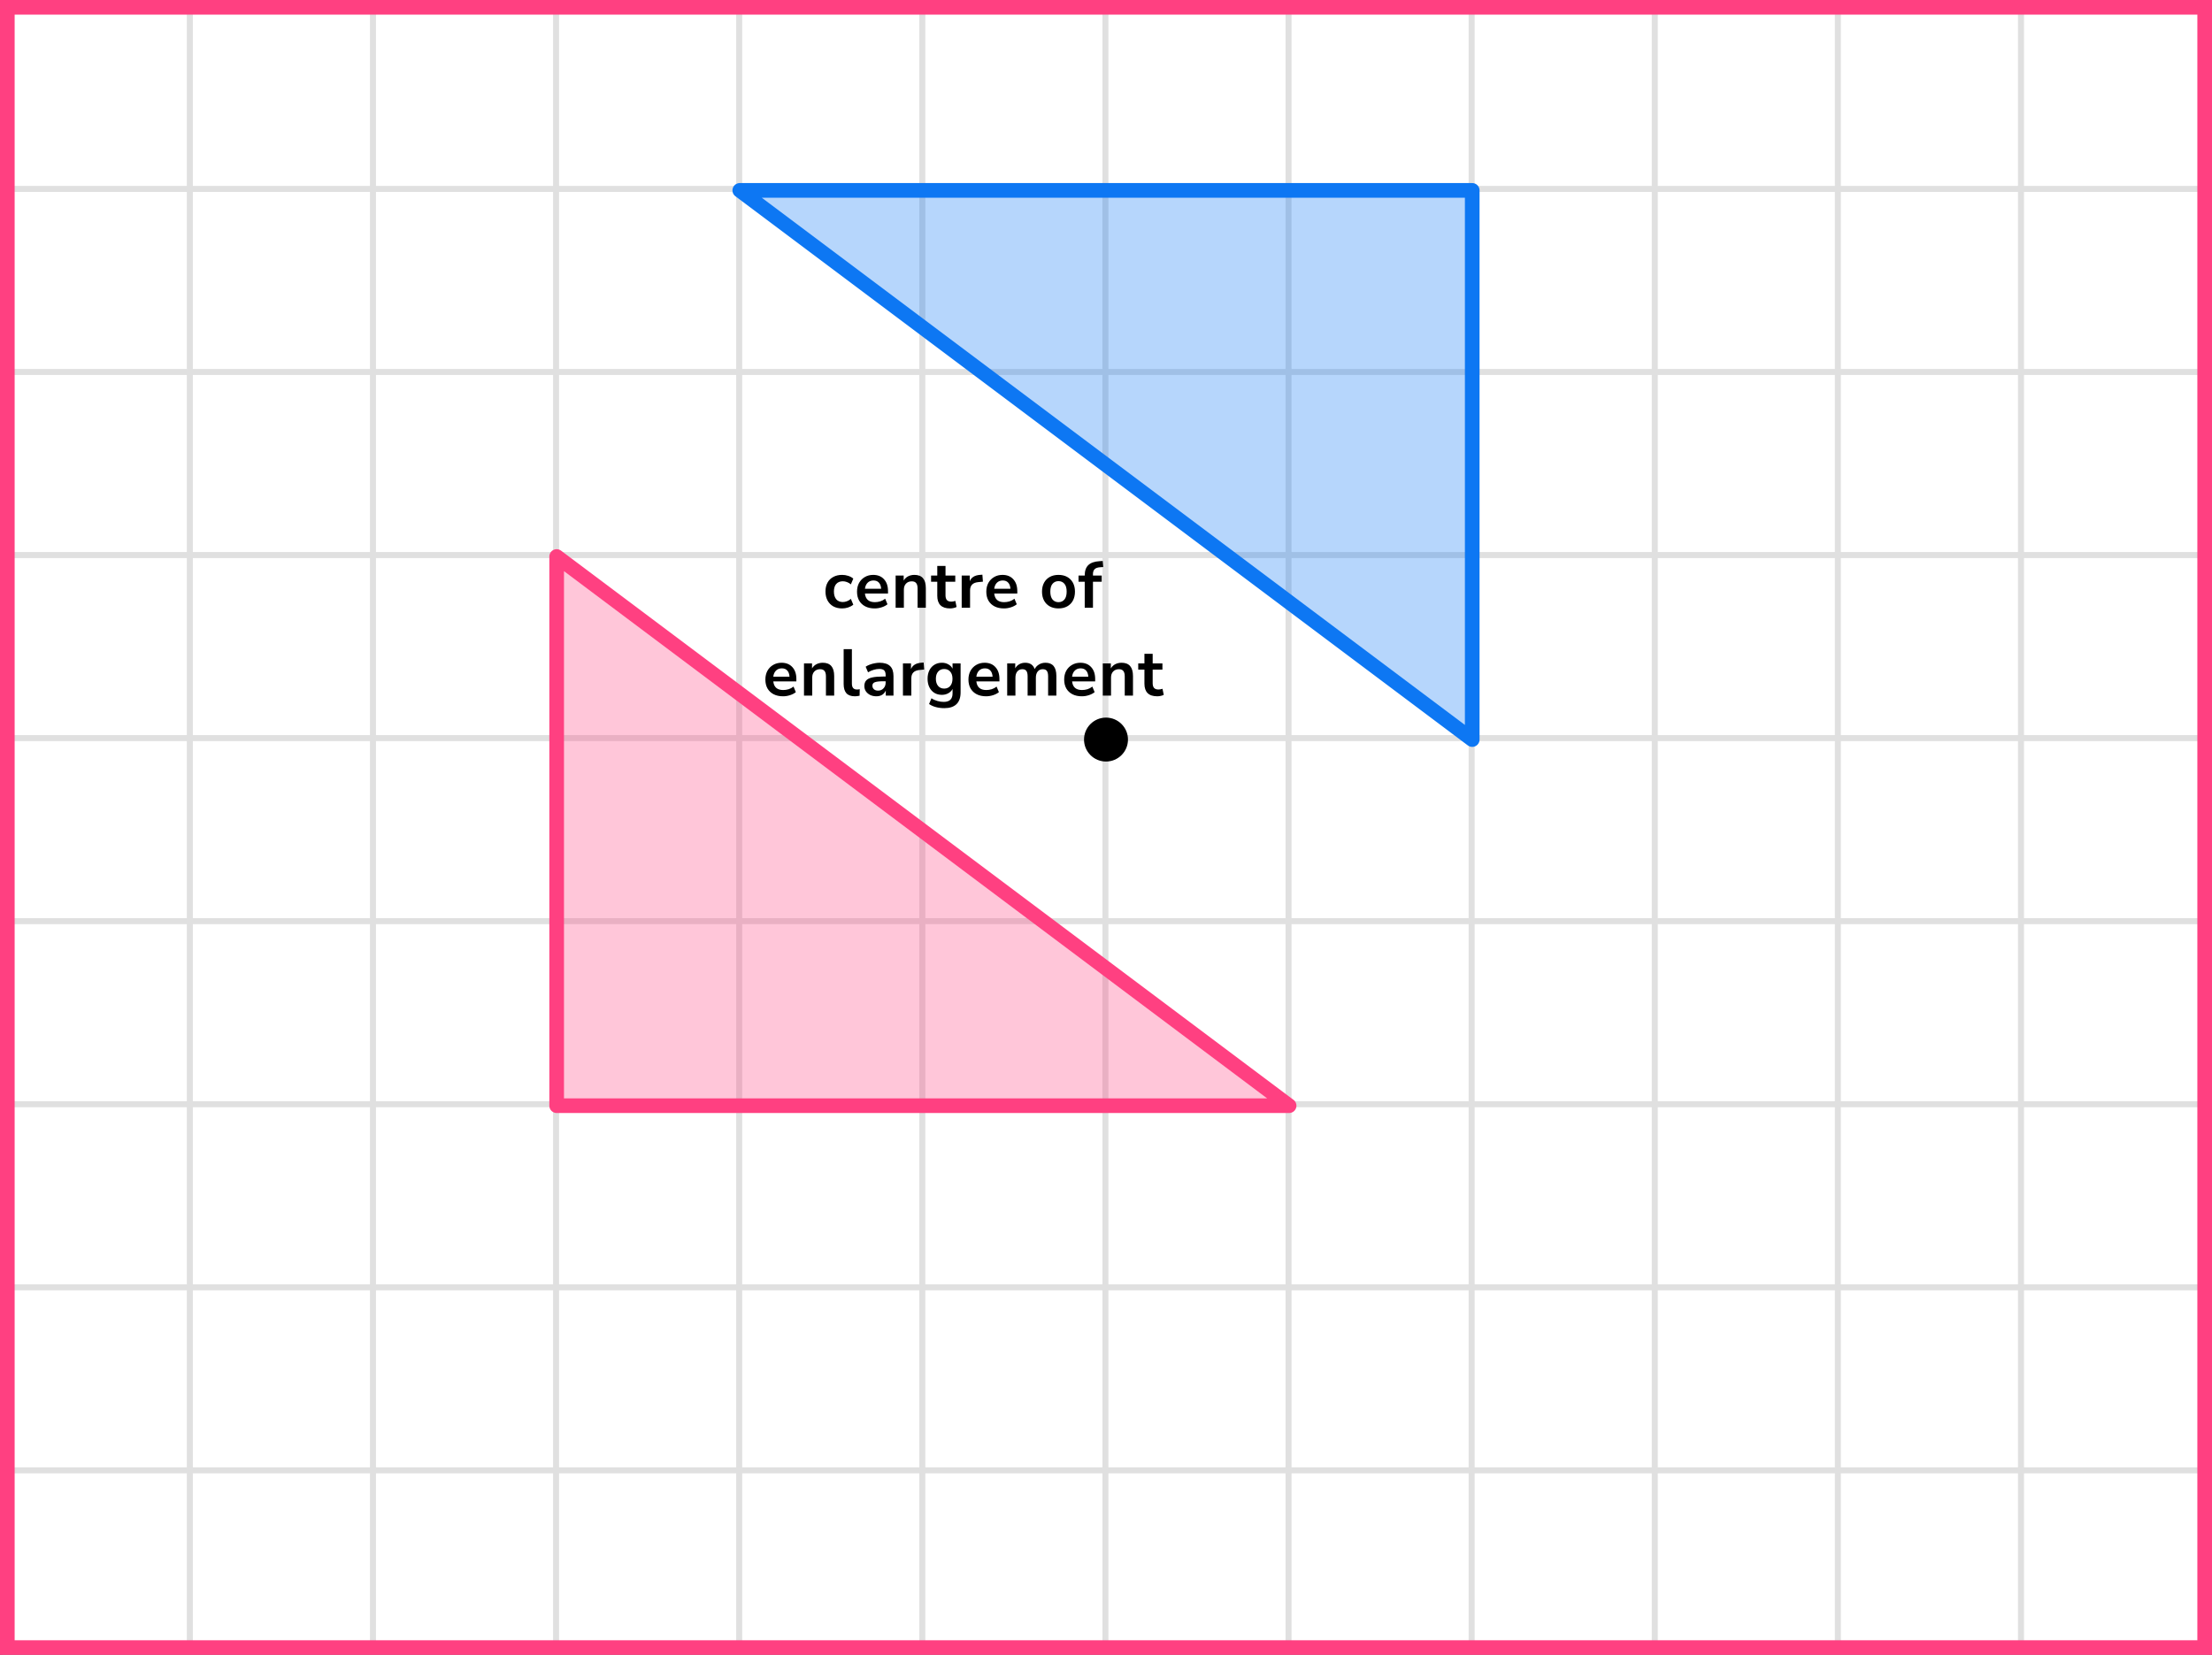 <?xml version="1.0" encoding="UTF-8"?> <svg xmlns="http://www.w3.org/2000/svg" width="302" height="226" viewBox="0 0 302 226" fill="none"><rect x="0" y="0" width="302" height="226" fill="#333333" stroke="none"/><mask id="mask0_2023:43673" style="mask-type:alpha" maskUnits="userSpaceOnUse" x="0" y="0" width="302" height="226"><rect width="302" height="226" fill="#C4C4C4"></rect></mask><g mask="url(#mask0_2023:43673)"><mask id="mask1_2023:43673" style="mask-type:alpha" maskUnits="userSpaceOnUse" x="-72" y="-183" width="500" height="494"><rect x="-72" y="-183" width="500" height="493.421" fill="white"></rect></mask><g mask="url(#mask1_2023:43673)"><rect x="-72" y="-183" width="501.645" height="493.421" fill="white"></rect><line x1="0.921" y1="317.418" x2="0.921" y2="-176.003" stroke="#E0E0E0" stroke-width="0.822"></line><line x1="25.921" y1="317.418" x2="25.921" y2="-176.003" stroke="#E0E0E0" stroke-width="0.822"></line><line x1="50.922" y1="317.418" x2="50.922" y2="-176.003" stroke="#E0E0E0" stroke-width="0.82"></line><line x1="75.921" y1="317.418" x2="75.921" y2="-176.003" stroke="#E0E0E0" stroke-width="0.822"></line><line x1="100.921" y1="317.418" x2="100.921" y2="-176.003" stroke="#E0E0E0" stroke-width="0.822"></line><line x1="125.921" y1="317.418" x2="125.921" y2="-176.003" stroke="#E0E0E0" stroke-width="0.822"></line><line x1="150.922" y1="317.418" x2="150.922" y2="-176.003" stroke="#E0E0E0" stroke-width="0.82"></line><line x1="175.921" y1="317.418" x2="175.921" y2="-176.003" stroke="#E0E0E0" stroke-width="0.822"></line><line x1="200.921" y1="317.418" x2="200.921" y2="-176.003" stroke="#E0E0E0" stroke-width="0.822"></line><line x1="225.921" y1="317.418" x2="225.921" y2="-176.003" stroke="#E0E0E0" stroke-width="0.822"></line><line x1="250.922" y1="317.418" x2="250.922" y2="-176.003" stroke="#E0E0E0" stroke-width="0.82"></line><line x1="275.921" y1="317.418" x2="275.921" y2="-176.003" stroke="#E0E0E0" stroke-width="0.822"></line><line x1="300.921" y1="317.418" x2="300.921" y2="-176.003" stroke="#E0E0E0" stroke-width="0.822"></line><line x1="431.289" y1="225.799" x2="-81.869" y2="225.799" stroke="#E0E0E0" stroke-width="0.82"></line><line x1="431.289" y1="200.8" x2="-81.869" y2="200.8" stroke="#E0E0E0" stroke-width="0.822"></line><line x1="431.289" y1="175.8" x2="-81.869" y2="175.8" stroke="#E0E0E0" stroke-width="0.822"></line><line x1="431.289" y1="150.8" x2="-81.869" y2="150.8" stroke="#E0E0E0" stroke-width="0.822"></line><line x1="431.289" y1="125.799" x2="-81.869" y2="125.799" stroke="#E0E0E0" stroke-width="0.82"></line><line x1="431.289" y1="100.8" x2="-81.869" y2="100.8" stroke="#E0E0E0" stroke-width="0.822"></line><line x1="431.289" y1="75.8" x2="-81.869" y2="75.8" stroke="#E0E0E0" stroke-width="0.822"></line><line x1="431.289" y1="50.8" x2="-81.869" y2="50.8" stroke="#E0E0E0" stroke-width="0.822"></line><line x1="431.289" y1="25.799" x2="-81.869" y2="25.799" stroke="#E0E0E0" stroke-width="0.82"></line><line x1="431.289" y1="0.8" x2="-81.869" y2="0.8" stroke="#E0E0E0" stroke-width="0.822"></line></g></g><path d="M101 26L201 101V26L101 26Z" fill="#0D77F3" fill-opacity="0.3" stroke="#0D77F3" stroke-width="2" stroke-linejoin="round"></path><path d="M176 151L76 76V151L176 151Z" fill="#FF4081" fill-opacity="0.3" stroke="#FF4081" stroke-width="2" stroke-linejoin="round"></path><path d="M114.978 83.09C114.516 83.09 114.114 82.997 113.772 82.811C113.43 82.619 113.166 82.349 112.98 82.001C112.794 81.653 112.701 81.245 112.701 80.777C112.701 80.309 112.794 79.907 112.98 79.571C113.166 79.229 113.43 78.968 113.772 78.788C114.114 78.602 114.516 78.509 114.978 78.509C115.26 78.509 115.539 78.554 115.815 78.644C116.091 78.734 116.319 78.86 116.499 79.022L116.166 79.805C116.01 79.667 115.833 79.562 115.635 79.49C115.443 79.418 115.257 79.382 115.077 79.382C114.687 79.382 114.384 79.505 114.168 79.751C113.958 79.991 113.853 80.336 113.853 80.786C113.853 81.23 113.958 81.581 114.168 81.839C114.384 82.091 114.687 82.217 115.077 82.217C115.251 82.217 115.437 82.181 115.635 82.109C115.833 82.037 116.01 81.929 116.166 81.785L116.499 82.577C116.319 82.733 116.088 82.859 115.806 82.955C115.53 83.045 115.254 83.09 114.978 83.09ZM119.42 83.09C118.922 83.09 118.493 82.997 118.133 82.811C117.773 82.625 117.494 82.361 117.296 82.019C117.104 81.677 117.008 81.272 117.008 80.804C117.008 80.348 117.101 79.949 117.287 79.607C117.479 79.265 117.74 78.998 118.07 78.806C118.406 78.608 118.787 78.509 119.213 78.509C119.837 78.509 120.329 78.707 120.689 79.103C121.055 79.499 121.238 80.039 121.238 80.723V81.056H118.088C118.172 81.842 118.622 82.235 119.438 82.235C119.684 82.235 119.93 82.199 120.176 82.127C120.422 82.049 120.647 81.929 120.851 81.767L121.166 82.523C120.956 82.697 120.692 82.835 120.374 82.937C120.056 83.039 119.738 83.09 119.42 83.09ZM119.258 79.274C118.928 79.274 118.661 79.376 118.457 79.58C118.253 79.784 118.13 80.06 118.088 80.408H120.302C120.278 80.042 120.176 79.763 119.996 79.571C119.822 79.373 119.576 79.274 119.258 79.274ZM122.279 83V78.599H123.377V79.283C123.527 79.031 123.728 78.839 123.98 78.707C124.238 78.575 124.526 78.509 124.844 78.509C125.882 78.509 126.401 79.112 126.401 80.318V83H125.276V80.372C125.276 80.03 125.21 79.781 125.078 79.625C124.952 79.469 124.754 79.391 124.484 79.391C124.154 79.391 123.89 79.496 123.692 79.706C123.5 79.91 123.404 80.183 123.404 80.525V83H122.279ZM129.71 83.09C128.546 83.09 127.964 82.514 127.964 81.362V79.445H127.118V78.599H127.964V77.285H129.089V78.599H130.421V79.445H129.089V81.299C129.089 81.587 129.152 81.803 129.278 81.947C129.404 82.091 129.608 82.163 129.89 82.163C129.974 82.163 130.061 82.154 130.151 82.136C130.241 82.112 130.334 82.088 130.43 82.064L130.601 82.892C130.493 82.952 130.355 83 130.187 83.036C130.025 83.072 129.866 83.09 129.71 83.09ZM131.298 83V78.599H132.396V79.373C132.612 78.851 133.074 78.563 133.782 78.509L134.124 78.482L134.196 79.436L133.548 79.499C132.81 79.571 132.441 79.949 132.441 80.633V83H131.298ZM137.071 83.09C136.573 83.09 136.144 82.997 135.784 82.811C135.424 82.625 135.145 82.361 134.947 82.019C134.755 81.677 134.659 81.272 134.659 80.804C134.659 80.348 134.752 79.949 134.938 79.607C135.13 79.265 135.391 78.998 135.721 78.806C136.057 78.608 136.438 78.509 136.864 78.509C137.488 78.509 137.98 78.707 138.34 79.103C138.706 79.499 138.889 80.039 138.889 80.723V81.056H135.739C135.823 81.842 136.273 82.235 137.089 82.235C137.335 82.235 137.581 82.199 137.827 82.127C138.073 82.049 138.298 81.929 138.502 81.767L138.817 82.523C138.607 82.697 138.343 82.835 138.025 82.937C137.707 83.039 137.389 83.09 137.071 83.09ZM136.909 79.274C136.579 79.274 136.312 79.376 136.108 79.58C135.904 79.784 135.781 80.06 135.739 80.408H137.953C137.929 80.042 137.827 79.763 137.647 79.571C137.473 79.373 137.227 79.274 136.909 79.274ZM144.513 83.09C144.057 83.09 143.661 82.997 143.325 82.811C142.989 82.625 142.728 82.361 142.542 82.019C142.356 81.671 142.263 81.263 142.263 80.795C142.263 80.327 142.356 79.922 142.542 79.58C142.728 79.238 142.989 78.974 143.325 78.788C143.661 78.602 144.057 78.509 144.513 78.509C144.969 78.509 145.365 78.602 145.701 78.788C146.037 78.974 146.298 79.238 146.484 79.58C146.67 79.922 146.763 80.327 146.763 80.795C146.763 81.263 146.67 81.671 146.484 82.019C146.298 82.361 146.037 82.625 145.701 82.811C145.365 82.997 144.969 83.09 144.513 83.09ZM144.513 82.235C144.849 82.235 145.119 82.115 145.323 81.875C145.527 81.629 145.629 81.269 145.629 80.795C145.629 80.315 145.527 79.958 145.323 79.724C145.119 79.484 144.849 79.364 144.513 79.364C144.177 79.364 143.907 79.484 143.703 79.724C143.499 79.958 143.397 80.315 143.397 80.795C143.397 81.269 143.499 81.629 143.703 81.875C143.907 82.115 144.177 82.235 144.513 82.235ZM148.095 83V79.445H147.249V78.599H148.095V78.59C148.095 77.966 148.257 77.495 148.581 77.177C148.911 76.859 149.421 76.679 150.111 76.637L150.552 76.61L150.624 77.438L150.21 77.465C149.85 77.489 149.595 77.579 149.445 77.735C149.295 77.885 149.22 78.11 149.22 78.41V78.599H150.417V79.445H149.22V83H148.095ZM106.908 95.09C106.41 95.09 105.981 94.997 105.621 94.811C105.261 94.625 104.982 94.361 104.784 94.019C104.592 93.677 104.496 93.272 104.496 92.804C104.496 92.348 104.589 91.949 104.775 91.607C104.967 91.265 105.228 90.998 105.558 90.806C105.894 90.608 106.275 90.509 106.701 90.509C107.325 90.509 107.817 90.707 108.177 91.103C108.543 91.499 108.726 92.039 108.726 92.723V93.056H105.576C105.66 93.842 106.11 94.235 106.926 94.235C107.172 94.235 107.418 94.199 107.664 94.127C107.91 94.049 108.135 93.929 108.339 93.767L108.654 94.523C108.444 94.697 108.18 94.835 107.862 94.937C107.544 95.039 107.226 95.09 106.908 95.09ZM106.746 91.274C106.416 91.274 106.149 91.376 105.945 91.58C105.741 91.784 105.618 92.06 105.576 92.408H107.79C107.766 92.042 107.664 91.763 107.484 91.571C107.31 91.373 107.064 91.274 106.746 91.274ZM109.767 95V90.599H110.865V91.283C111.015 91.031 111.216 90.839 111.468 90.707C111.726 90.575 112.014 90.509 112.332 90.509C113.37 90.509 113.889 91.112 113.889 92.318V95H112.764V92.372C112.764 92.03 112.698 91.781 112.566 91.625C112.44 91.469 112.242 91.391 111.972 91.391C111.642 91.391 111.378 91.496 111.18 91.706C110.988 91.91 110.892 92.183 110.892 92.525V95H109.767ZM116.712 95.09C116.19 95.09 115.803 94.949 115.551 94.667C115.305 94.379 115.182 93.959 115.182 93.407V88.655H116.307V93.353C116.307 93.893 116.535 94.163 116.991 94.163C117.057 94.163 117.123 94.16 117.189 94.154C117.255 94.148 117.318 94.136 117.378 94.118L117.36 95.009C117.144 95.063 116.928 95.09 116.712 95.09ZM119.655 95.09C119.337 95.09 119.052 95.03 118.8 94.91C118.554 94.784 118.359 94.616 118.215 94.406C118.077 94.196 118.008 93.959 118.008 93.695C118.008 93.371 118.092 93.116 118.26 92.93C118.428 92.738 118.701 92.6 119.079 92.516C119.457 92.432 119.964 92.39 120.6 92.39H120.915V92.201C120.915 91.901 120.849 91.685 120.717 91.553C120.585 91.421 120.363 91.355 120.051 91.355C119.805 91.355 119.553 91.394 119.295 91.472C119.037 91.544 118.776 91.658 118.512 91.814L118.188 91.049C118.344 90.941 118.527 90.848 118.737 90.77C118.953 90.686 119.178 90.623 119.412 90.581C119.652 90.533 119.877 90.509 120.087 90.509C120.729 90.509 121.206 90.659 121.518 90.959C121.83 91.253 121.986 91.712 121.986 92.336V95H120.933V94.298C120.831 94.544 120.669 94.739 120.447 94.883C120.225 95.021 119.961 95.09 119.655 95.09ZM119.889 94.316C120.183 94.316 120.426 94.214 120.618 94.01C120.816 93.806 120.915 93.548 120.915 93.236V93.038H120.609C120.045 93.038 119.652 93.083 119.43 93.173C119.214 93.257 119.106 93.413 119.106 93.641C119.106 93.839 119.175 94.001 119.313 94.127C119.451 94.253 119.643 94.316 119.889 94.316ZM123.278 95V90.599H124.376V91.373C124.592 90.851 125.054 90.563 125.762 90.509L126.104 90.482L126.176 91.436L125.528 91.499C124.79 91.571 124.421 91.949 124.421 92.633V95H123.278ZM128.934 96.71C128.526 96.71 128.142 96.662 127.782 96.566C127.428 96.476 127.116 96.335 126.846 96.143L127.17 95.36C127.422 95.528 127.692 95.651 127.98 95.729C128.268 95.813 128.556 95.855 128.844 95.855C129.648 95.855 130.05 95.468 130.05 94.694V94.091C129.924 94.337 129.729 94.532 129.465 94.676C129.207 94.82 128.919 94.892 128.601 94.892C128.205 94.892 127.86 94.802 127.566 94.622C127.272 94.436 127.044 94.178 126.882 93.848C126.72 93.518 126.639 93.134 126.639 92.696C126.639 92.258 126.72 91.877 126.882 91.553C127.044 91.223 127.272 90.968 127.566 90.788C127.86 90.602 128.205 90.509 128.601 90.509C128.931 90.509 129.225 90.584 129.483 90.734C129.741 90.878 129.93 91.073 130.05 91.319V90.599H131.148V94.559C131.148 95.273 130.959 95.81 130.581 96.17C130.203 96.53 129.654 96.71 128.934 96.71ZM128.907 94.037C129.255 94.037 129.531 93.917 129.735 93.677C129.939 93.437 130.041 93.11 130.041 92.696C130.041 92.282 129.939 91.958 129.735 91.724C129.531 91.484 129.255 91.364 128.907 91.364C128.559 91.364 128.283 91.484 128.079 91.724C127.875 91.958 127.773 92.282 127.773 92.696C127.773 93.11 127.875 93.437 128.079 93.677C128.283 93.917 128.559 94.037 128.907 94.037ZM134.633 95.09C134.135 95.09 133.706 94.997 133.346 94.811C132.986 94.625 132.707 94.361 132.509 94.019C132.317 93.677 132.221 93.272 132.221 92.804C132.221 92.348 132.314 91.949 132.5 91.607C132.692 91.265 132.953 90.998 133.283 90.806C133.619 90.608 134 90.509 134.426 90.509C135.05 90.509 135.542 90.707 135.902 91.103C136.268 91.499 136.451 92.039 136.451 92.723V93.056H133.301C133.385 93.842 133.835 94.235 134.651 94.235C134.897 94.235 135.143 94.199 135.389 94.127C135.635 94.049 135.86 93.929 136.064 93.767L136.379 94.523C136.169 94.697 135.905 94.835 135.587 94.937C135.269 95.039 134.951 95.09 134.633 95.09ZM134.471 91.274C134.141 91.274 133.874 91.376 133.67 91.58C133.466 91.784 133.343 92.06 133.301 92.408H135.515C135.491 92.042 135.389 91.763 135.209 91.571C135.035 91.373 134.789 91.274 134.471 91.274ZM137.509 95V90.599H138.607V91.274C138.739 91.034 138.922 90.848 139.156 90.716C139.39 90.578 139.66 90.509 139.966 90.509C140.626 90.509 141.058 90.797 141.262 91.373C141.4 91.103 141.598 90.893 141.856 90.743C142.114 90.587 142.408 90.509 142.738 90.509C143.728 90.509 144.223 91.112 144.223 92.318V95H143.098V92.363C143.098 92.027 143.041 91.781 142.927 91.625C142.819 91.469 142.633 91.391 142.369 91.391C142.075 91.391 141.844 91.496 141.676 91.706C141.508 91.91 141.424 92.195 141.424 92.561V95H140.299V92.363C140.299 92.027 140.242 91.781 140.128 91.625C140.02 91.469 139.837 91.391 139.579 91.391C139.285 91.391 139.054 91.496 138.886 91.706C138.718 91.91 138.634 92.195 138.634 92.561V95H137.509ZM147.703 95.09C147.205 95.09 146.776 94.997 146.416 94.811C146.056 94.625 145.777 94.361 145.579 94.019C145.387 93.677 145.291 93.272 145.291 92.804C145.291 92.348 145.384 91.949 145.57 91.607C145.762 91.265 146.023 90.998 146.353 90.806C146.689 90.608 147.07 90.509 147.496 90.509C148.12 90.509 148.612 90.707 148.972 91.103C149.338 91.499 149.521 92.039 149.521 92.723V93.056H146.371C146.455 93.842 146.905 94.235 147.721 94.235C147.967 94.235 148.213 94.199 148.459 94.127C148.705 94.049 148.93 93.929 149.134 93.767L149.449 94.523C149.239 94.697 148.975 94.835 148.657 94.937C148.339 95.039 148.021 95.09 147.703 95.09ZM147.541 91.274C147.211 91.274 146.944 91.376 146.74 91.58C146.536 91.784 146.413 92.06 146.371 92.408H148.585C148.561 92.042 148.459 91.763 148.279 91.571C148.105 91.373 147.859 91.274 147.541 91.274ZM150.562 95V90.599H151.66V91.283C151.81 91.031 152.011 90.839 152.263 90.707C152.521 90.575 152.809 90.509 153.127 90.509C154.165 90.509 154.684 91.112 154.684 92.318V95H153.559V92.372C153.559 92.03 153.493 91.781 153.361 91.625C153.235 91.469 153.037 91.391 152.767 91.391C152.437 91.391 152.173 91.496 151.975 91.706C151.783 91.91 151.687 92.183 151.687 92.525V95H150.562ZM157.993 95.09C156.829 95.09 156.247 94.514 156.247 93.362V91.445H155.401V90.599H156.247V89.285H157.372V90.599H158.704V91.445H157.372V93.299C157.372 93.587 157.435 93.803 157.561 93.947C157.687 94.091 157.891 94.163 158.173 94.163C158.257 94.163 158.344 94.154 158.434 94.136C158.524 94.112 158.617 94.088 158.713 94.064L158.884 94.892C158.776 94.952 158.638 95 158.47 95.036C158.308 95.072 158.149 95.09 157.993 95.09Z" fill="black"></path><circle cx="151" cy="101" r="3" fill="black"></circle><rect x="1" y="1" width="300" height="224" stroke="#FF4081" stroke-width="2"></rect></svg> 